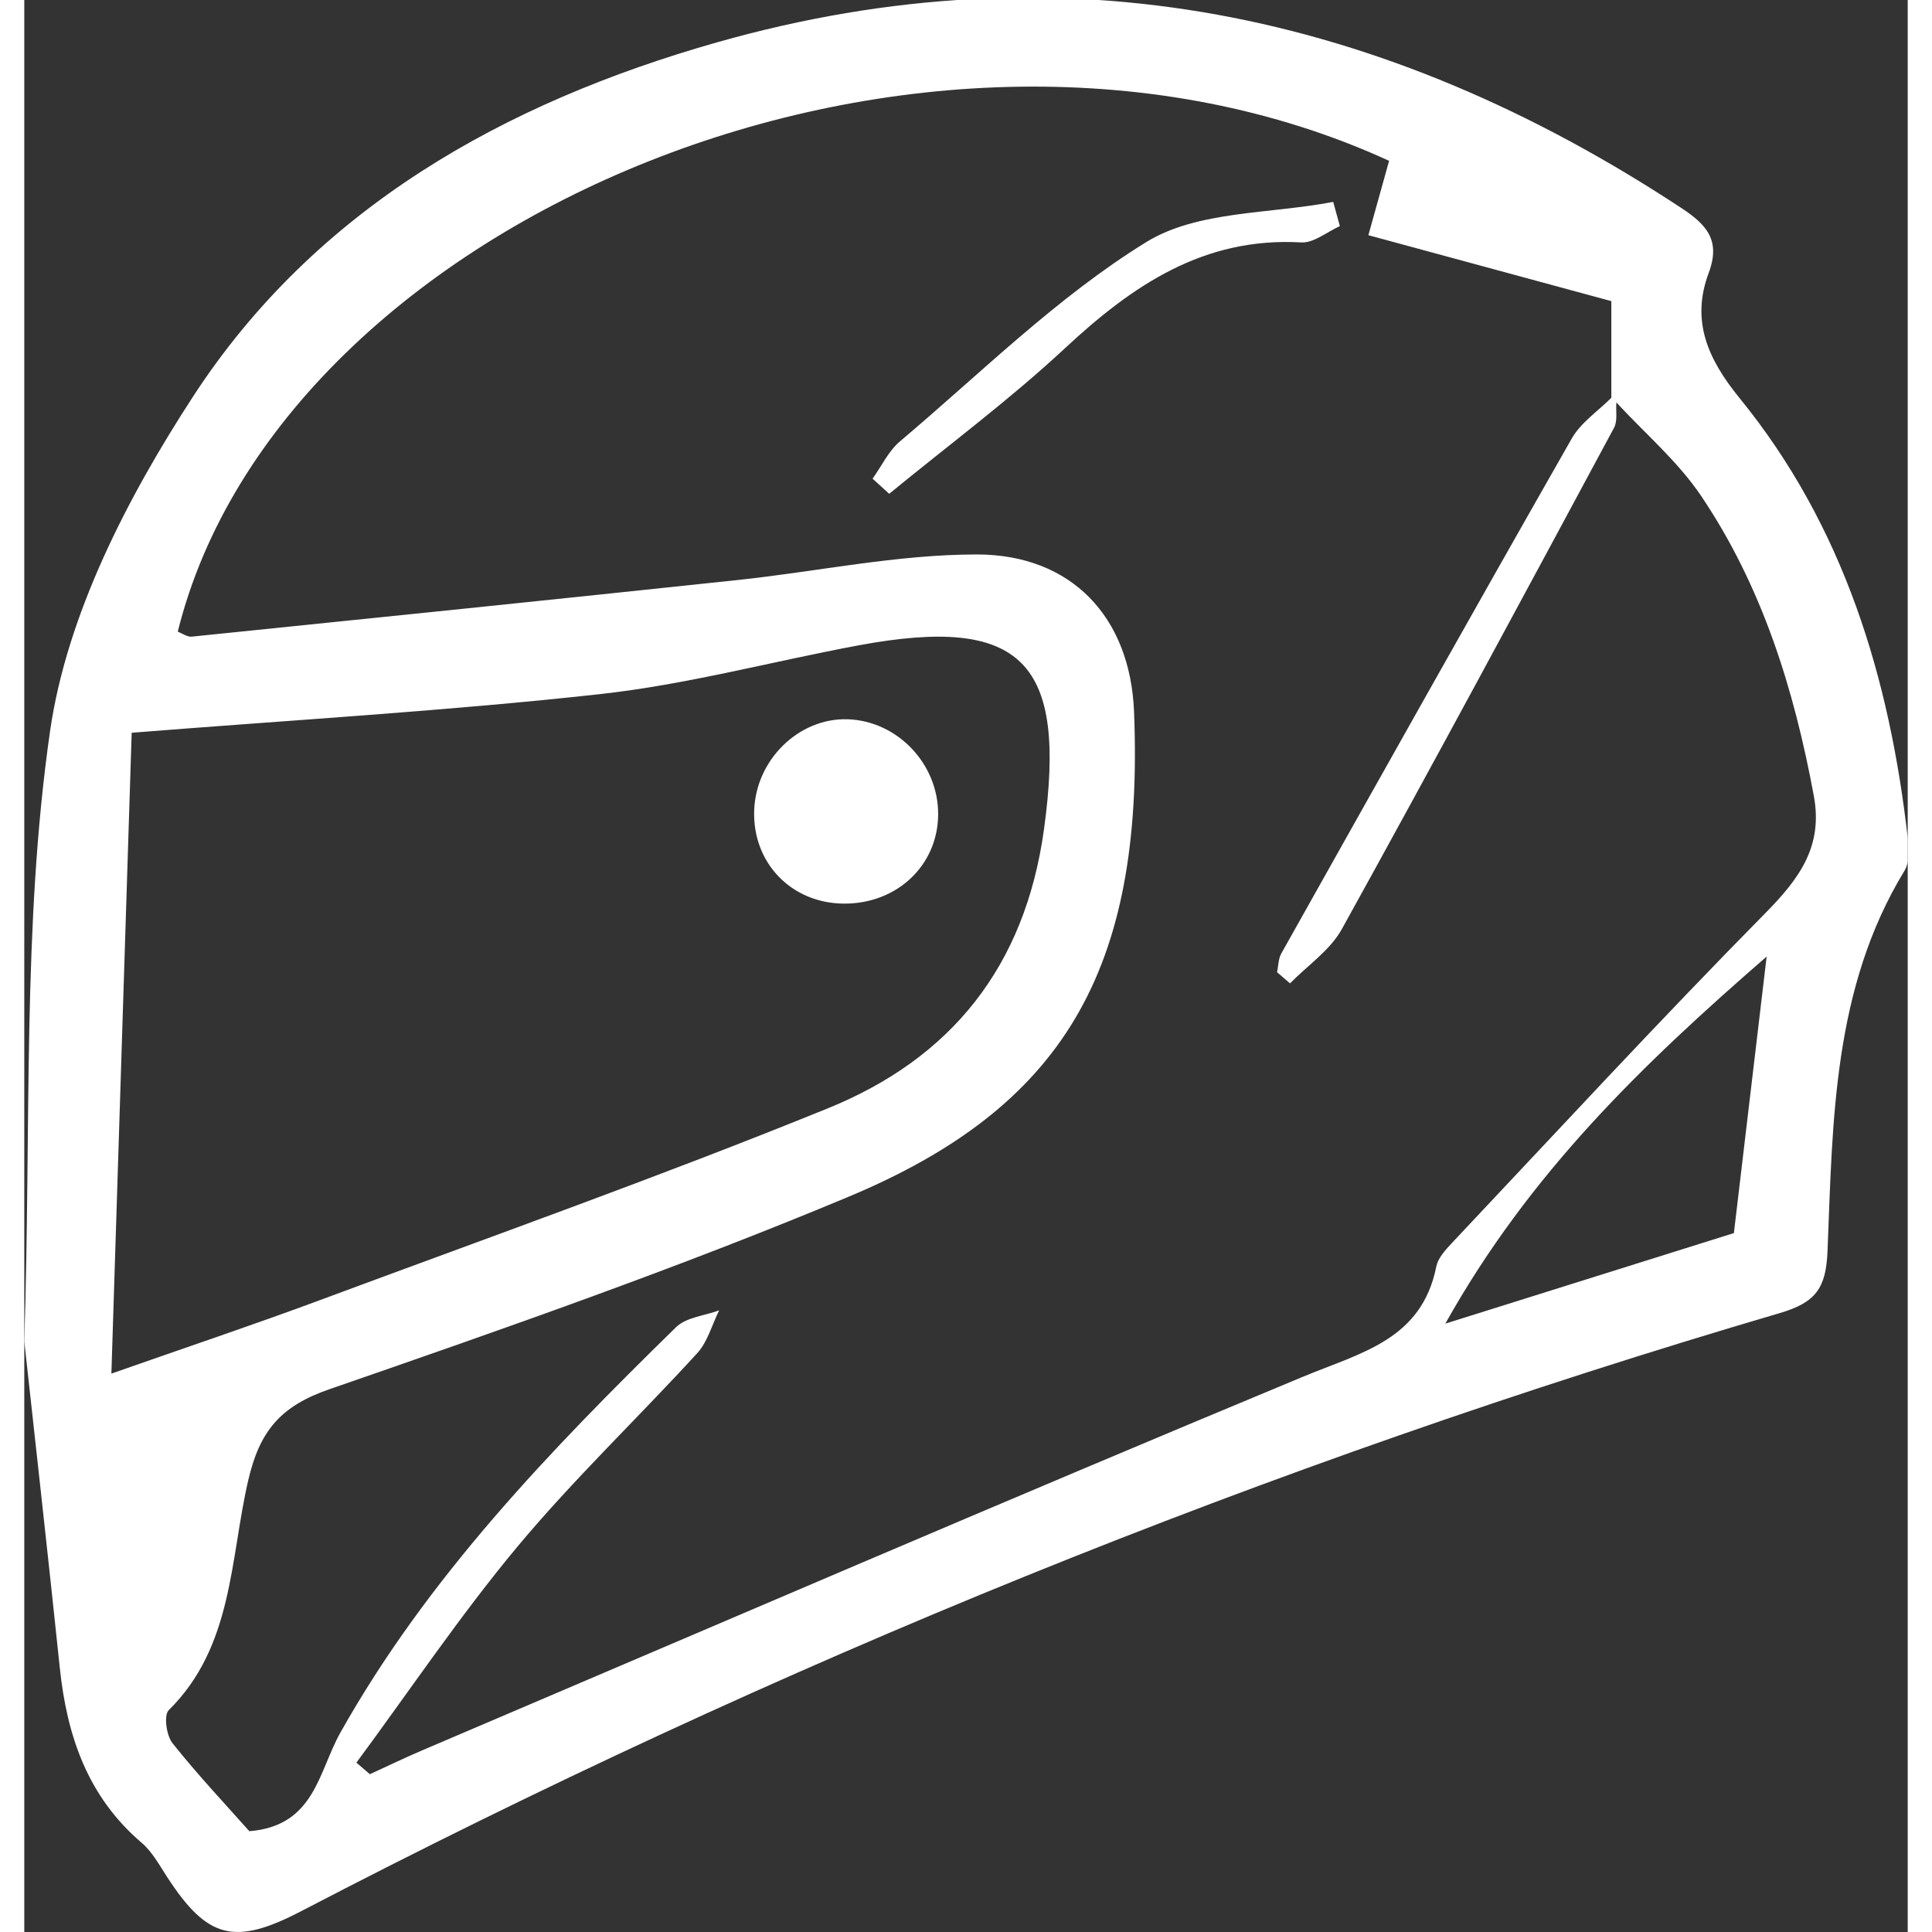 <svg xmlns="http://www.w3.org/2000/svg" viewBox="0 0 349 358" width="40" height="40">
	<rect x="0" y="0" width="349" height="358" fill="#333333" stroke="none"/>
	<defs>
		<clipPath clipPathUnits="userSpaceOnUse" id="cp1">
			<path d="M0 0L349 0L349 358L0 358Z" />
		</clipPath>
	</defs>
	<style>
		tspan { white-space:pre }
		.shp0 { fill: #ffffff } 
	</style>
	<g id="Page 1" clip-path="url(#cp1)">
		<path id="Path 1" fill-rule="evenodd" class="shp0" d="M0 248.54C1.3 208.49 -0.4 171.51 4.77 135.52C7.87 113.93 19.1 92.19 31.26 73.5C53.95 38.62 88.97 19.03 128.38 7.84C192.65 -10.4 251.92 2.24 307.02 38.52C311.68 41.59 314.4 44.47 312.13 50.55C308.83 59.38 311.86 66.43 317.86 73.79C337.16 97.48 345.67 125.63 349.04 155.57C349.25 157.47 349.32 159.84 348.4 161.35C335.12 183.14 335.11 207.66 334.14 231.85C333.86 238.66 332 241.35 325.28 243.32C230.34 271.21 139.12 308.4 51.37 354.11C38.97 360.57 33.96 359.31 26.5 347.86C25.05 345.64 23.73 343.16 21.76 341.48C11.71 332.9 7.88 321.6 6.57 308.95C4.35 287.66 1.95 266.38 0 248.54ZM19.9 135.78C18.66 174.9 17.43 213.93 16.14 254.53C29.97 249.67 42.5 245.48 54.88 240.88C86.3 229.2 117.92 217.97 148.96 205.35C171.74 196.08 185.43 179.15 188.95 153.69C193.21 122.76 185.07 113.91 154.56 119.59C138.56 122.57 122.72 126.86 106.59 128.63C78.2 131.76 49.65 133.41 19.9 135.78ZM294.08 55.8C278.71 51.63 264.14 47.67 249.06 43.58C250.52 38.35 251.72 34.02 252.9 29.8C167.35 -9.43 47.52 40.13 28.44 117.05C29.29 117.37 30.2 118.06 31.03 117.97C64.72 114.53 98.4 111.07 132.08 107.49C146.91 105.92 161.71 102.74 176.52 102.74C194.01 102.75 204.95 114.31 205.64 131.9C207.56 180.14 192.23 205.24 152.76 221.75C121.22 234.94 88.85 246.24 56.52 257.43C47.45 260.57 43.61 265.18 41.5 274.29C38.11 288.88 38.73 305.09 26.76 316.9C25.82 317.83 26.33 321.59 27.46 323.01C32.15 328.9 37.33 334.4 41.7 339.32C53.82 338.36 54.49 328.32 58.57 321.06C74.74 292.26 97.42 268.79 120.77 245.93C122.65 244.09 126.06 243.81 128.76 242.81C127.43 245.48 126.63 248.63 124.7 250.74C113.69 262.78 101.82 274.08 91.39 286.58C80.75 299.35 71.44 313.23 61.54 326.62C62.37 327.33 63.21 328.05 64.04 328.76C67.27 327.28 70.47 325.73 73.73 324.34C128.13 301.17 182.44 277.76 237.04 255.07C247.73 250.63 258.94 248.26 261.65 234.68C261.95 233.17 263.23 231.73 264.35 230.53C283.7 210 302.84 189.26 322.65 169.17C328.93 162.8 333.34 156.83 331.6 147.46C327.93 127.66 322.02 108.64 310.69 91.85C306.38 85.47 300.29 80.29 295.01 74.57C294.89 76.15 295.27 78 294.58 79.27C277.89 110.3 261.21 141.32 244.15 172.15C241.98 176.08 237.8 178.89 234.54 182.22C233.74 181.53 232.94 180.84 232.14 180.15C232.39 178.99 232.37 177.68 232.92 176.69C250.8 144.84 268.66 112.98 286.75 81.25C288.43 78.3 291.6 76.2 294.08 73.71L294.08 55.8ZM322.86 177.25C299.99 197.12 278.96 217.29 263.32 245.27C282.81 239.15 300.1 233.73 316.79 228.49C318.84 211.22 320.78 194.84 322.86 177.25ZM294.5 74.13C294.42 74.06 294.35 73.99 294.28 73.92C294.35 73.99 294.42 74.06 294.5 74.13ZM157.19 88.7C158.86 86.37 160.14 83.58 162.26 81.79C177.25 69.14 191.38 55.03 207.92 44.85C217.39 39.01 230.86 39.67 242.54 37.41C242.95 38.9 243.37 40.4 243.78 41.9C241.4 42.96 238.95 45.05 236.63 44.92C218.57 43.89 205.39 52.85 192.88 64.49C182.57 74.09 171.18 82.54 160.27 91.5C159.24 90.57 158.22 89.64 157.19 88.7ZM169.34 150.95C169.27 160.37 161.69 167.52 151.84 167.44C142.14 167.36 134.95 159.91 135.25 150.24C135.53 140.8 143.52 132.99 152.58 133.28C161.82 133.59 169.41 141.58 169.34 150.95Z" />
	</g>
</svg>
